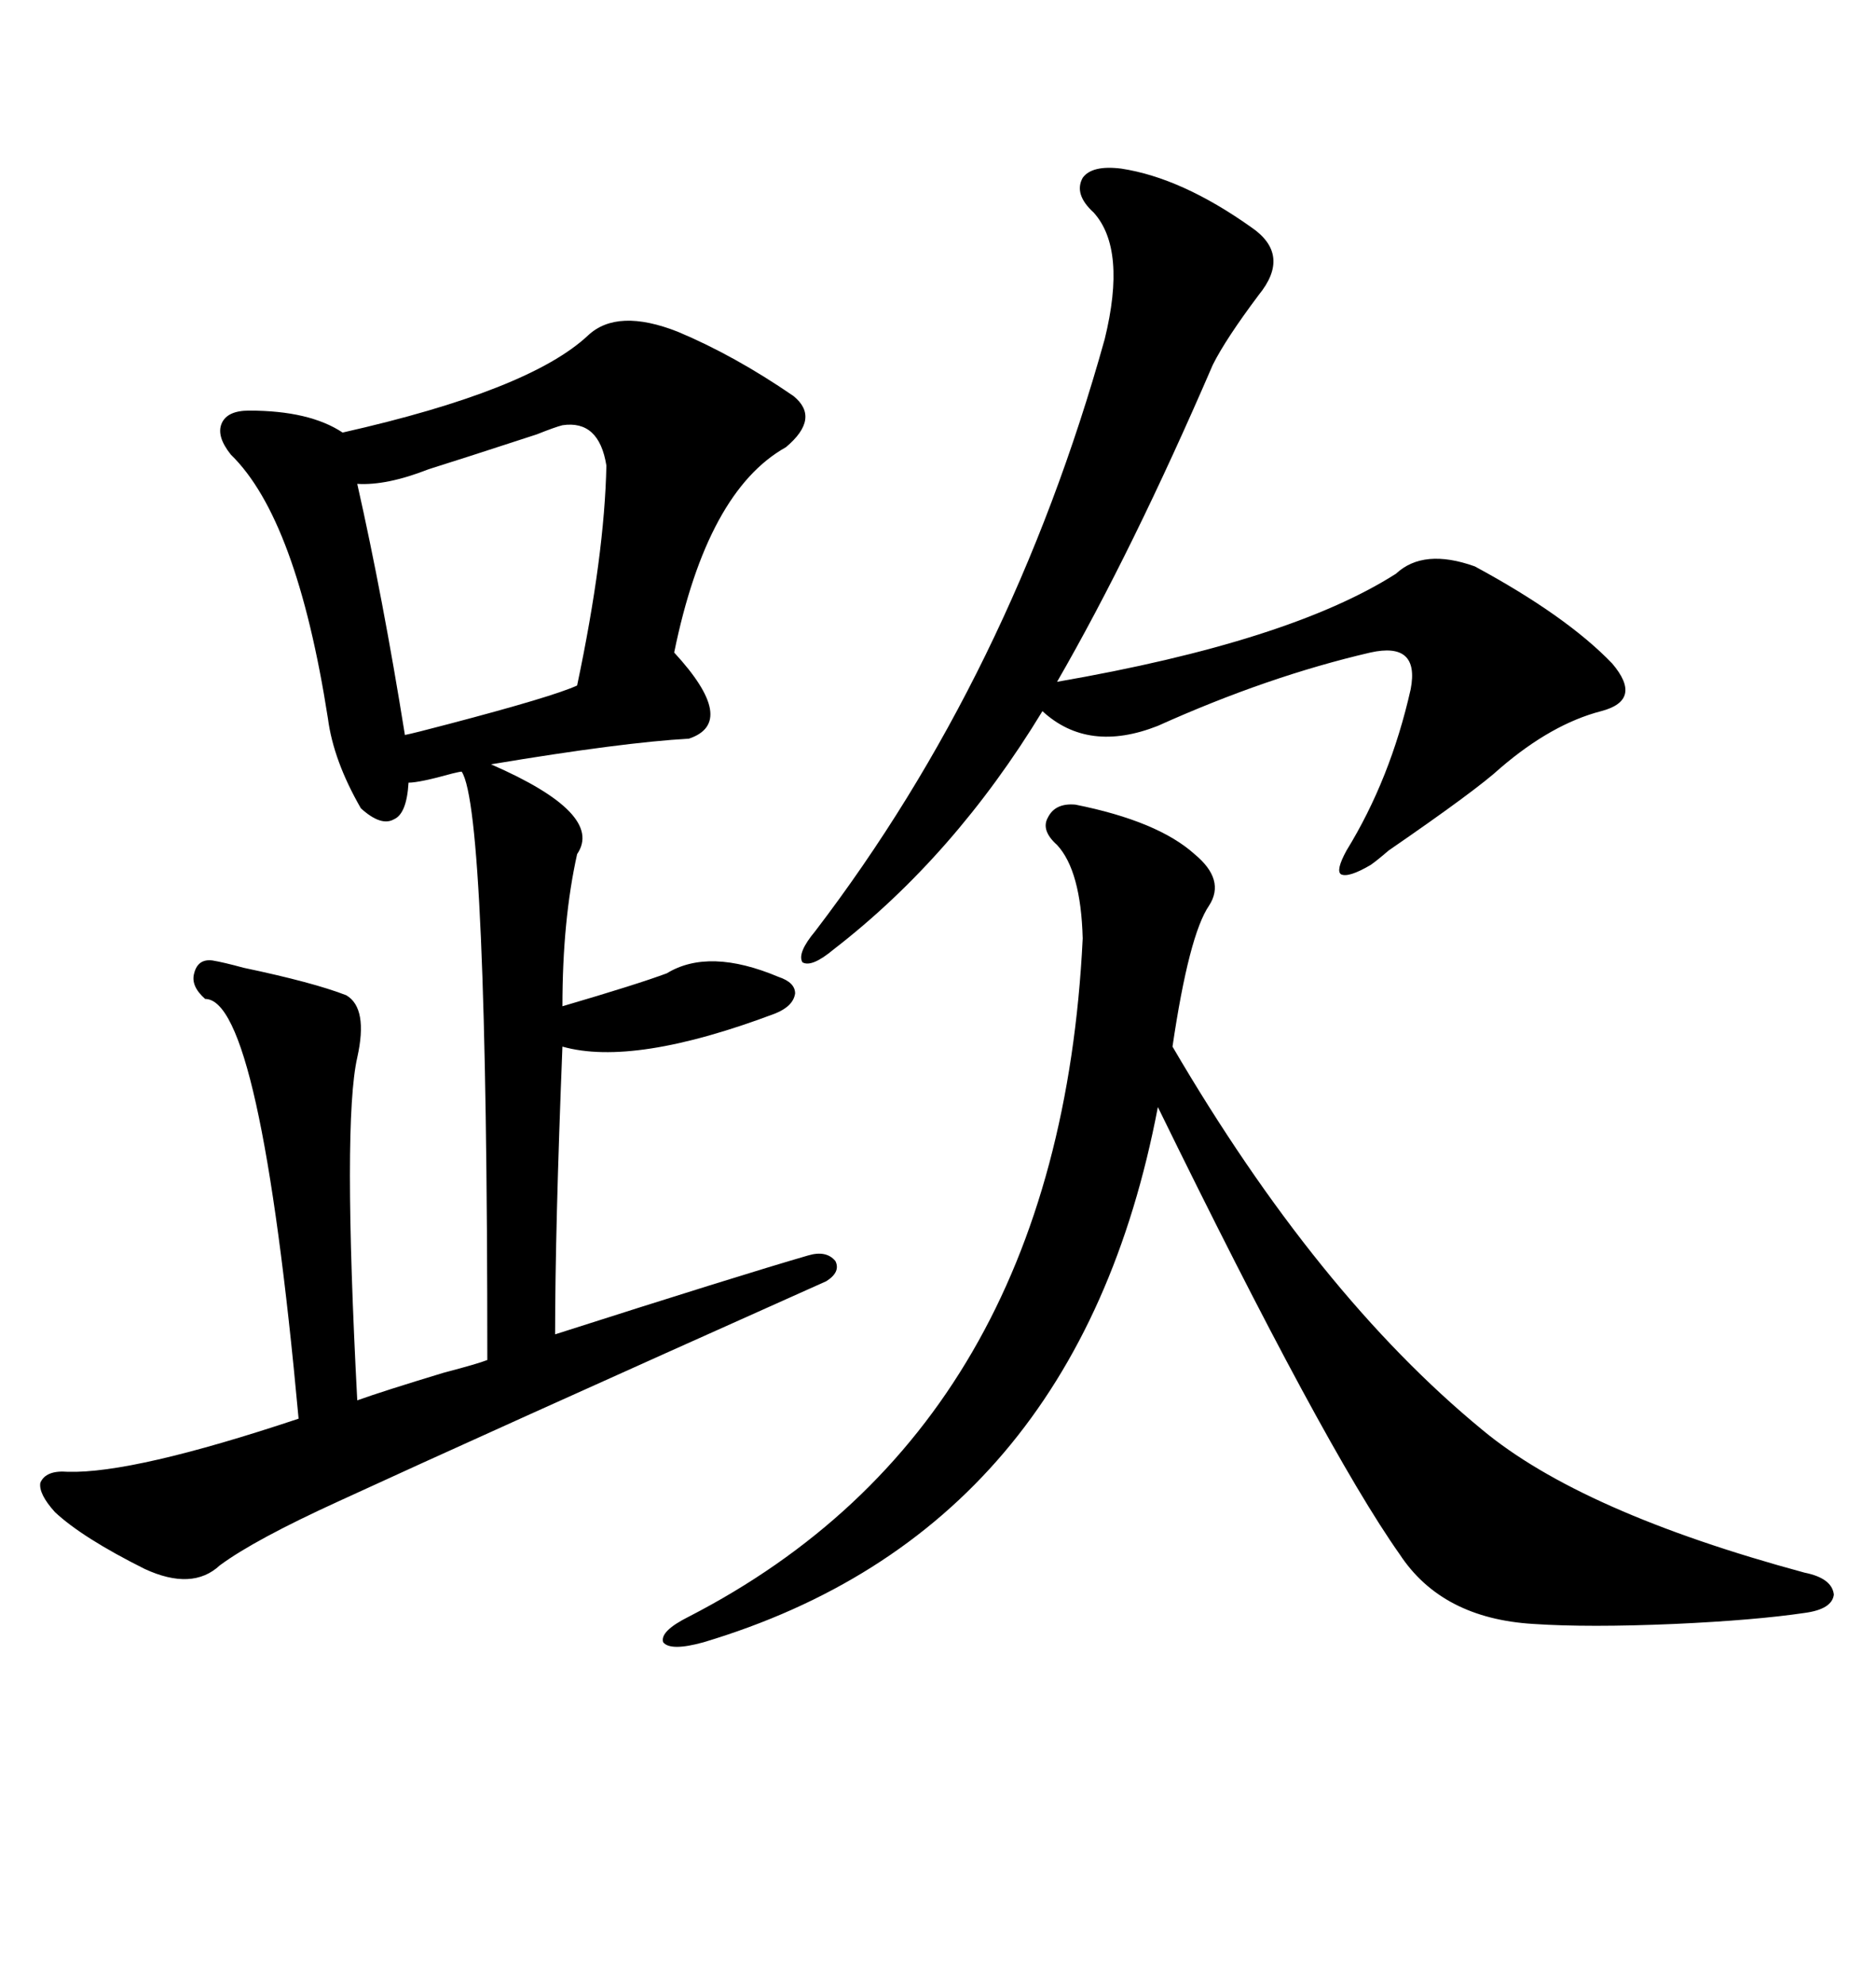 <svg xmlns="http://www.w3.org/2000/svg" xmlns:xlink="http://www.w3.org/1999/xlink" width="300" height="317.285"><path d="M108.40 53.03L108.40 53.03Q117.48 56.84 126.86 63.28L126.86 63.28Q131.25 66.80 125.68 71.48L125.68 71.48Q113.09 78.52 107.81 104.30L107.81 104.30Q118.07 115.43 110.16 118.07L110.16 118.07Q99.61 118.65 78.52 122.17L78.52 122.17Q96.68 130.08 92.29 136.52L92.29 136.52Q89.94 147.07 89.94 160.84L89.94 160.84Q101.95 157.32 106.64 155.57L106.64 155.57Q113.38 151.46 124.51 156.15L124.51 156.15Q127.15 157.03 127.15 158.79L127.15 158.79Q126.86 160.84 123.93 162.01L123.93 162.01Q101.37 170.51 89.94 167.29L89.94 167.29Q88.77 196.58 88.77 213.28L88.77 213.28Q118.07 203.91 129.20 200.68L129.20 200.68Q132.13 199.80 133.59 201.56L133.59 201.56Q134.47 203.32 132.13 204.79L132.13 204.79Q76.46 229.69 54.20 239.94L54.20 239.94Q40.72 246.09 35.16 250.20L35.16 250.20Q30.76 254.30 23.14 250.78L23.14 250.78Q13.18 245.80 8.79 241.70L8.79 241.70Q6.15 238.77 6.45 237.01L6.45 237.01Q7.32 234.96 10.84 235.25L10.84 235.25Q21.39 235.55 47.75 226.76L47.75 226.76Q41.60 159.67 32.81 159.67L32.81 159.67Q30.47 157.62 31.05 155.57L31.05 155.57Q31.64 153.22 33.98 153.52L33.98 153.52Q35.74 153.81 38.96 154.69L38.96 154.69Q50.10 157.03 55.37 159.08L55.37 159.08Q58.89 161.13 57.13 169.04L57.13 169.04Q54.79 179.30 57.13 223.83L57.13 223.83Q61.23 222.36 70.90 219.43L70.90 219.43Q76.46 217.97 77.93 217.38L77.93 217.38Q77.93 129.49 73.83 123.34L73.83 123.34Q73.54 123.34 72.36 123.63L72.36 123.63Q67.09 125.10 65.33 125.10L65.33 125.10Q65.04 130.08 62.99 130.96L62.99 130.96Q60.94 132.13 57.71 129.20L57.71 129.20Q53.32 121.58 52.44 114.84L52.44 114.84Q47.46 82.91 36.91 72.66L36.91 72.66Q34.57 69.73 35.45 67.68L35.45 67.68Q36.33 65.63 39.84 65.63L39.84 65.63Q49.51 65.63 54.79 69.14L54.79 69.14Q84.67 62.40 94.04 53.61L94.04 53.61Q98.73 49.22 108.40 53.03ZM171.97 128.61L171.97 128.61Q185.16 131.25 191.02 136.52L191.02 136.52Q196.00 140.63 193.36 144.73L193.36 144.73Q190.14 149.41 187.50 167.29L187.50 167.29Q210.64 206.84 237.01 228.52L237.01 228.52Q252.83 241.70 288.57 251.37L288.57 251.37Q292.97 252.25 293.26 254.88L293.26 254.88Q292.97 257.23 288.57 257.81L288.57 257.81Q280.66 258.98 267.77 259.57L267.77 259.57Q254.00 260.16 245.21 259.57L245.21 259.57Q230.57 258.69 223.83 248.44L223.83 248.44Q211.82 231.45 185.16 176.95L185.16 176.95Q172.27 244.63 112.50 262.50L112.50 262.50Q107.23 263.96 106.05 262.50L106.05 262.50Q105.47 260.74 110.16 258.40L110.16 258.40Q169.34 227.93 173.14 150L173.14 150Q172.85 139.16 169.04 135.06L169.04 135.06Q166.41 132.71 167.58 130.66L167.58 130.66Q168.75 128.32 171.97 128.61ZM179.30 26.95L179.30 26.95Q188.96 28.42 200.10 36.33L200.10 36.33Q206.54 40.72 201.27 47.17L201.27 47.17Q196.00 54.20 193.95 58.30L193.95 58.30Q181.05 88.18 169.04 108.98L169.04 108.98Q206.25 102.54 223.24 91.70L223.24 91.70Q227.64 87.60 235.84 90.53L235.84 90.53Q250.49 98.44 257.81 106.05L257.81 106.05Q262.79 111.91 256.05 113.67L256.05 113.67Q248.14 115.72 239.94 122.75L239.94 122.75Q236.13 126.27 222.07 135.94L222.07 135.94Q220.02 137.70 219.14 138.28L219.14 138.28Q215.63 140.33 214.45 139.75L214.45 139.75Q213.57 139.16 215.33 135.94L215.33 135.94Q222.36 124.51 225.59 110.16L225.59 110.16Q227.05 102.54 219.14 104.30L219.14 104.30Q202.73 108.11 185.16 116.02L185.16 116.02Q174.02 120.41 166.70 113.67L166.70 113.67Q152.64 136.82 133.30 151.76L133.30 151.76Q129.79 154.69 128.32 153.81L128.32 153.81Q127.44 152.34 130.37 148.83L130.37 148.83Q161.72 107.81 176.66 54.20L176.66 54.20Q180.18 39.84 174.90 33.98L174.90 33.98Q171.68 31.05 173.14 28.42L173.14 28.42Q174.61 26.37 179.30 26.95ZM89.94 67.97L89.94 67.97Q88.77 68.26 85.84 69.43L85.84 69.43Q73.24 73.54 68.55 75L68.55 75Q61.82 77.64 57.13 77.34L57.13 77.34Q61.23 95.51 64.75 117.48L64.75 117.48Q66.21 117.19 71.78 115.72L71.78 115.72Q88.48 111.33 92.29 109.57L92.29 109.57Q96.68 88.77 96.97 74.41L96.97 74.41Q95.80 67.09 89.94 67.97Z"/></svg>
